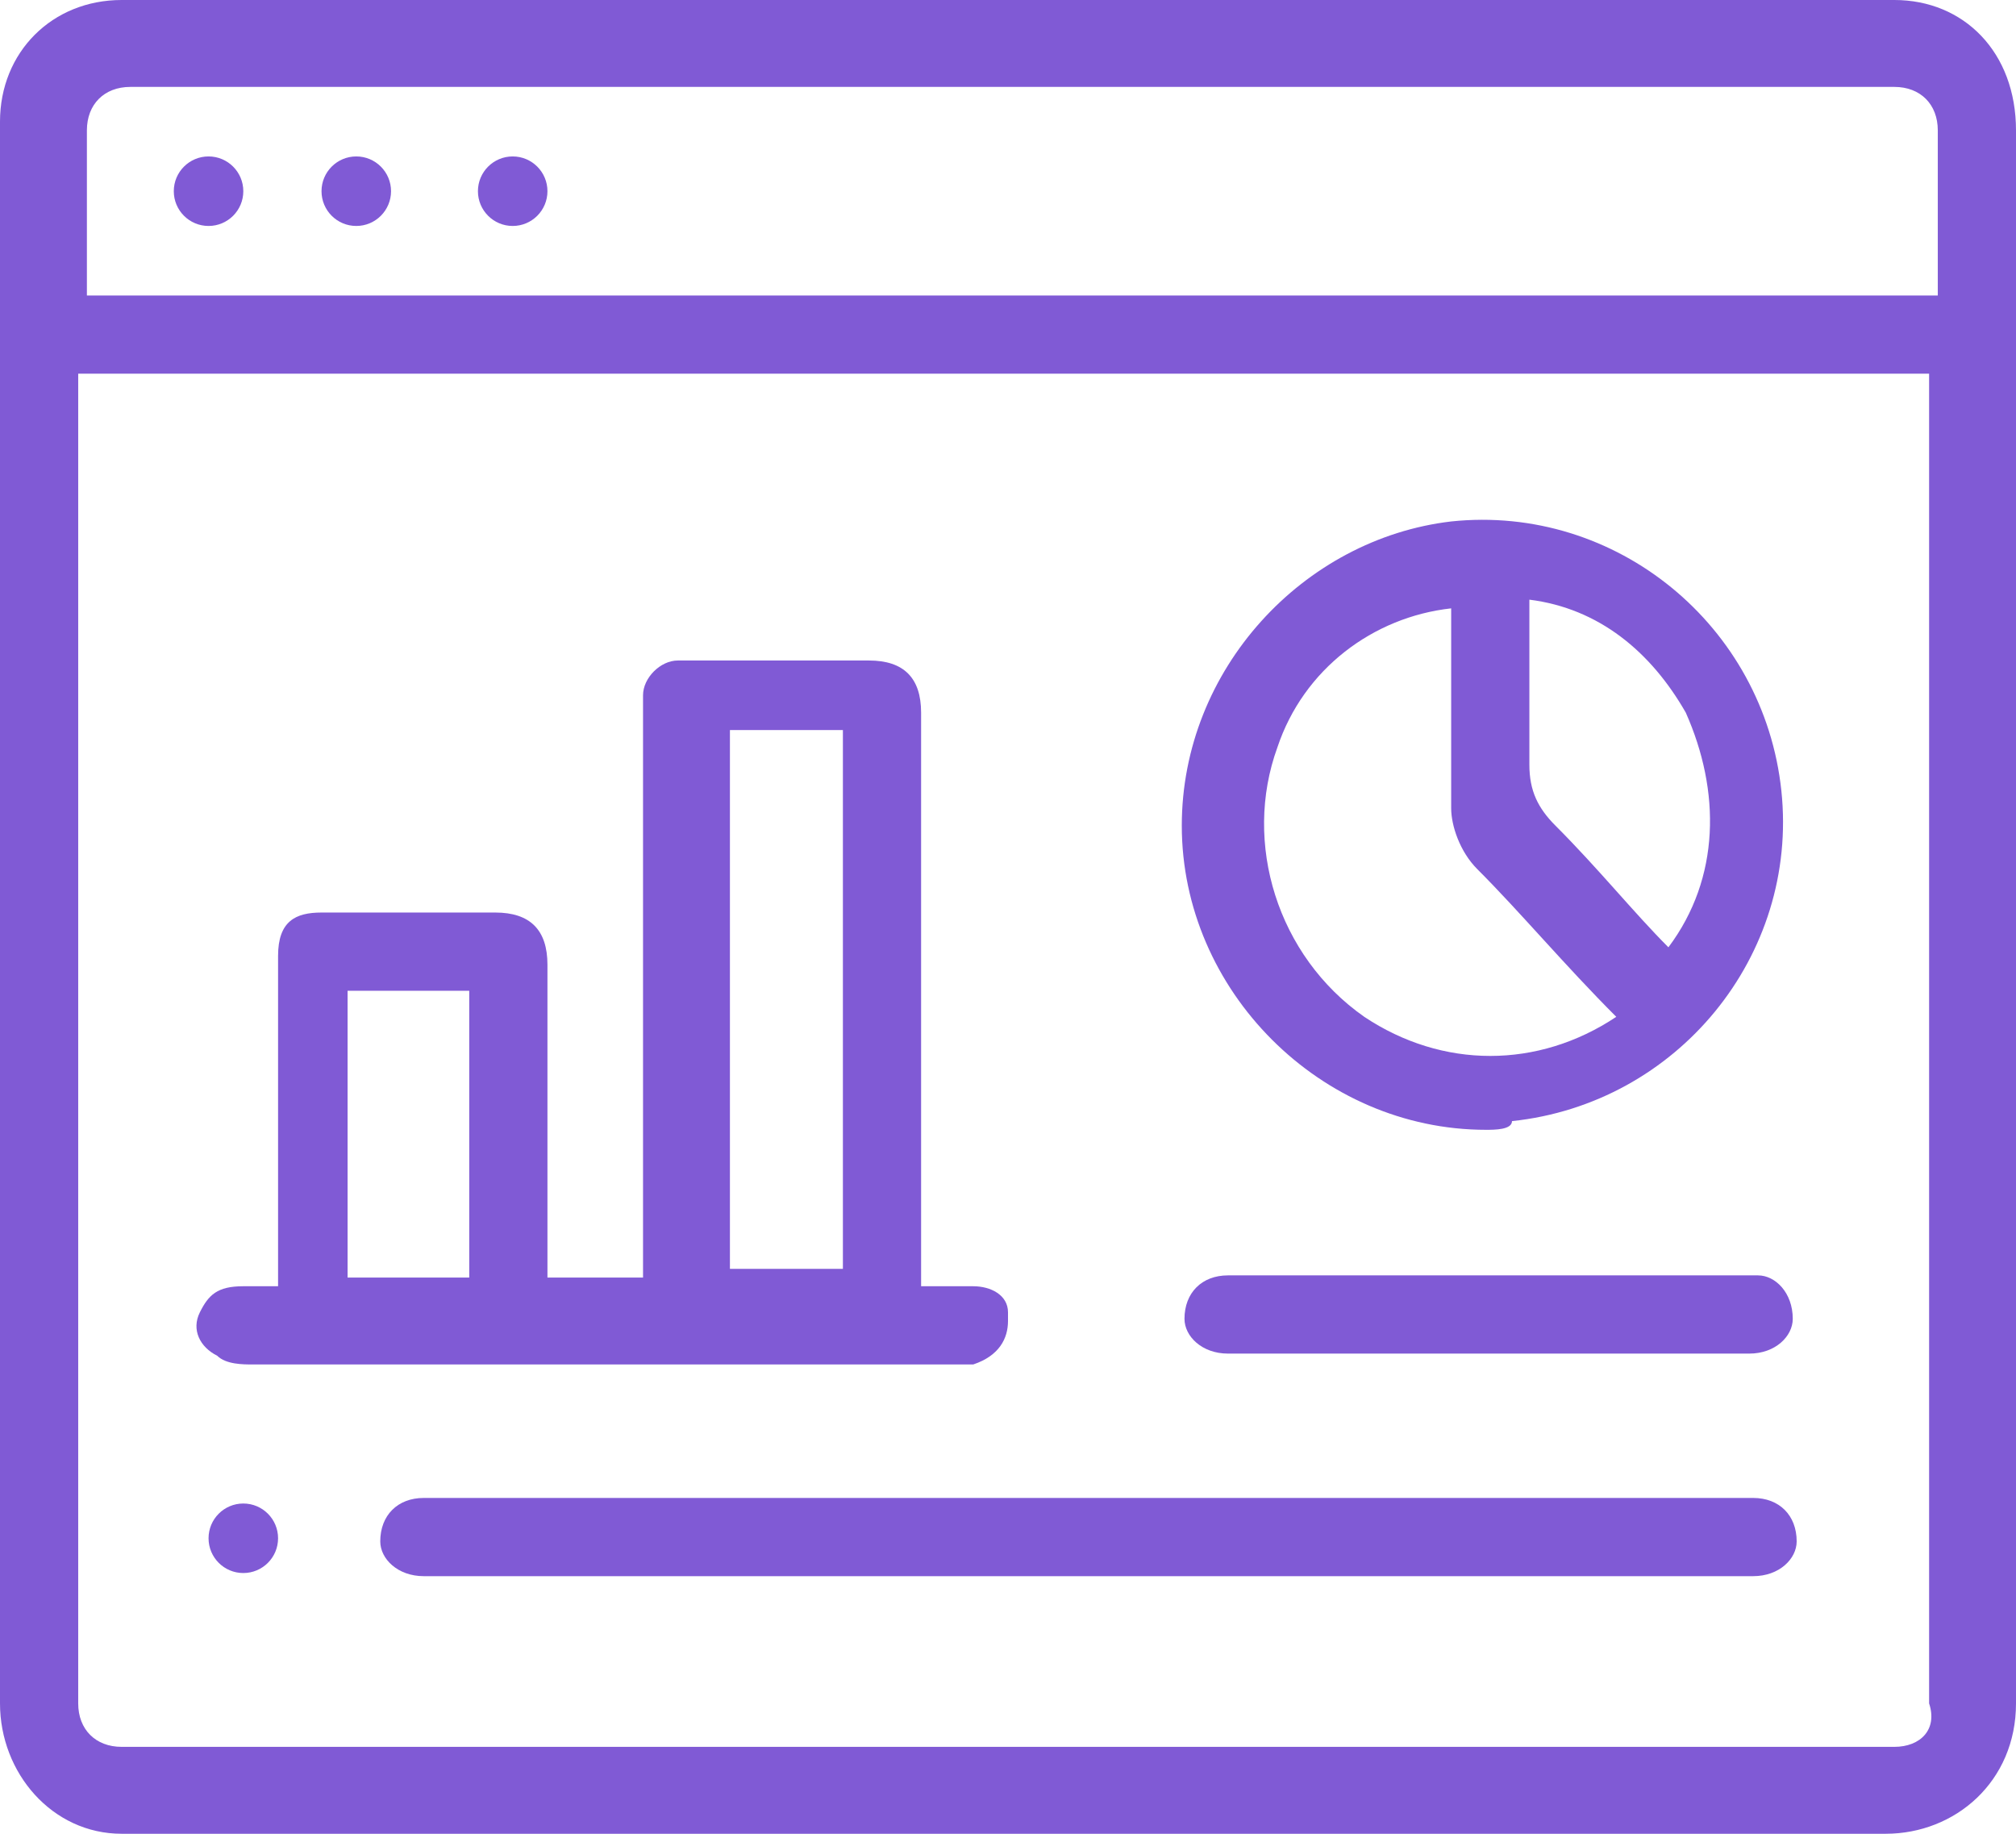 <?xml version="1.0" encoding="utf-8"?>
<!-- Generator: Adobe Illustrator 25.0.0, SVG Export Plug-In . SVG Version: 6.00 Build 0)  -->
<svg version="1.1" id="Camada_1" xmlns="http://www.w3.org/2000/svg" xmlns:xlink="http://www.w3.org/1999/xlink" x="0px" y="0px"
	 viewBox="0 0 23.2 21.1" style="enable-background:new 0 0 23.2 21.1;" xml:space="preserve">
<style type="text/css">
	.st0{fill:#805AD5;}
</style>
<g id="dashboard" transform="translate(-19.2 -19.5)">
	<g id="Grupo_1588" transform="translate(19.2 19.5)">
		<path id="Caminho_1820" class="st0" d="M21.8,0H1.4C0.6,0,0,0.6,0,1.4c0,0,0,0,0,0v18.2c0,0.8,0.6,1.5,1.4,1.5c0,0,0,0,0,0h20.3
			c0.8,0,1.5-0.6,1.5-1.5l0,0V1.5C23.2,0.6,22.6,0,21.8,0L21.8,0z M1.5,1h20.3c0.3,0,0.5,0.2,0.5,0.5c0,0,0,0,0,0v1.9H1V1.5
			C1,1.2,1.2,1,1.5,1L1.5,1z M21.8,20.1H1.4c-0.3,0-0.5-0.2-0.5-0.5c0,0,0,0,0,0V4.3h21.3v15.3C22.3,19.9,22.1,20.1,21.8,20.1
			C21.8,20.1,21.8,20.1,21.8,20.1z"/>
		<path id="Caminho_1821" class="st0" d="M6.3,14.7h1.1c0,0,0-4.5,0-6.7c0-0.2,0.2-0.4,0.4-0.4c0,0,0,0,0.1,0c0.5,0,1,0,1.5,0H10
			c0.4,0,0.6,0.2,0.6,0.6v6.6h0.6c0.2,0,0.4,0.1,0.4,0.3c0,0,0,0,0,0.1c0,0.2-0.1,0.4-0.4,0.5c-0.1,0-0.2,0-0.2,0H2.9
			c-0.1,0-0.3,0-0.4-0.1c-0.2-0.1-0.3-0.3-0.2-0.5c0.1-0.2,0.2-0.3,0.5-0.3c0.1,0,0.2,0,0.4,0c0-0.1,0-0.1,0-0.2V11
			c0-0.4,0.2-0.5,0.5-0.5c0.6,0,1.2,0,1.8,0h0.2c0.4,0,0.6,0.2,0.6,0.6v3.4C6.3,14.5,6.3,14.7,6.3,14.7z M9.7,14.7V8.4H8.4v6.2H9.7z
			 M5.4,14.7v-3.3H4v3.3H5.4z"/>
		<path id="Caminho_1822" class="st0" d="M17.1,13c-1.9,0-3.5-1.6-3.5-3.5c0-1.8,1.4-3.3,3.1-3.5c1.9-0.2,3.6,1.2,3.8,3.1
			c0.2,1.9-1.2,3.6-3.1,3.8C17.4,13,17.2,13,17.1,13z M16.7,7c-0.9,0.1-1.7,0.7-2,1.6c-0.4,1.1,0,2.4,1,3.1c0.9,0.6,2,0.6,2.9,0
			C18,11.1,17.5,10.5,17,10c-0.2-0.2-0.3-0.5-0.3-0.7C16.7,8.5,16.7,7.8,16.7,7L16.7,7z M19.2,10.9c0.6-0.8,0.6-1.8,0.2-2.7
			c-0.4-0.7-1-1.2-1.8-1.3c0,0.6,0,1.2,0,1.9c0,0.3,0.1,0.5,0.3,0.7C18.4,10,18.8,10.5,19.2,10.9L19.2,10.9z"/>
		<g id="Grupo_1586" transform="translate(13.631 14.675)">
			<path id="Caminho_1823" class="st0" d="M6.5,0.9H0.5C0.2,0.9,0,0.7,0,0.5C0,0.2,0.2,0,0.5,0l0,0h6.1C6.8,0,7,0.2,7,0.5
				C7,0.7,6.8,0.9,6.5,0.9z"/>
		</g>
		<g id="Grupo_1587" transform="translate(4.376 17.236)">
			<path id="Caminho_1824" class="st0" d="M15.8,0.9H0.5C0.2,0.9,0,0.7,0,0.5C0,0.2,0.2,0,0.5,0h15.3c0.3,0,0.5,0.2,0.5,0.5
				C16.3,0.7,16.1,0.9,15.8,0.9z"/>
		</g>
		<circle id="Elipse_148" class="st0" cx="2.4" cy="2.2" r="0.4"/>
		<circle id="Elipse_149" class="st0" cx="5.9" cy="2.2" r="0.4"/>
		<circle id="Elipse_150" class="st0" cx="4.1" cy="2.2" r="0.4"/>
		<circle id="Elipse_151" class="st0" cx="2.8" cy="17.7" r="0.4"/>
	</g>
</g>
</svg>
